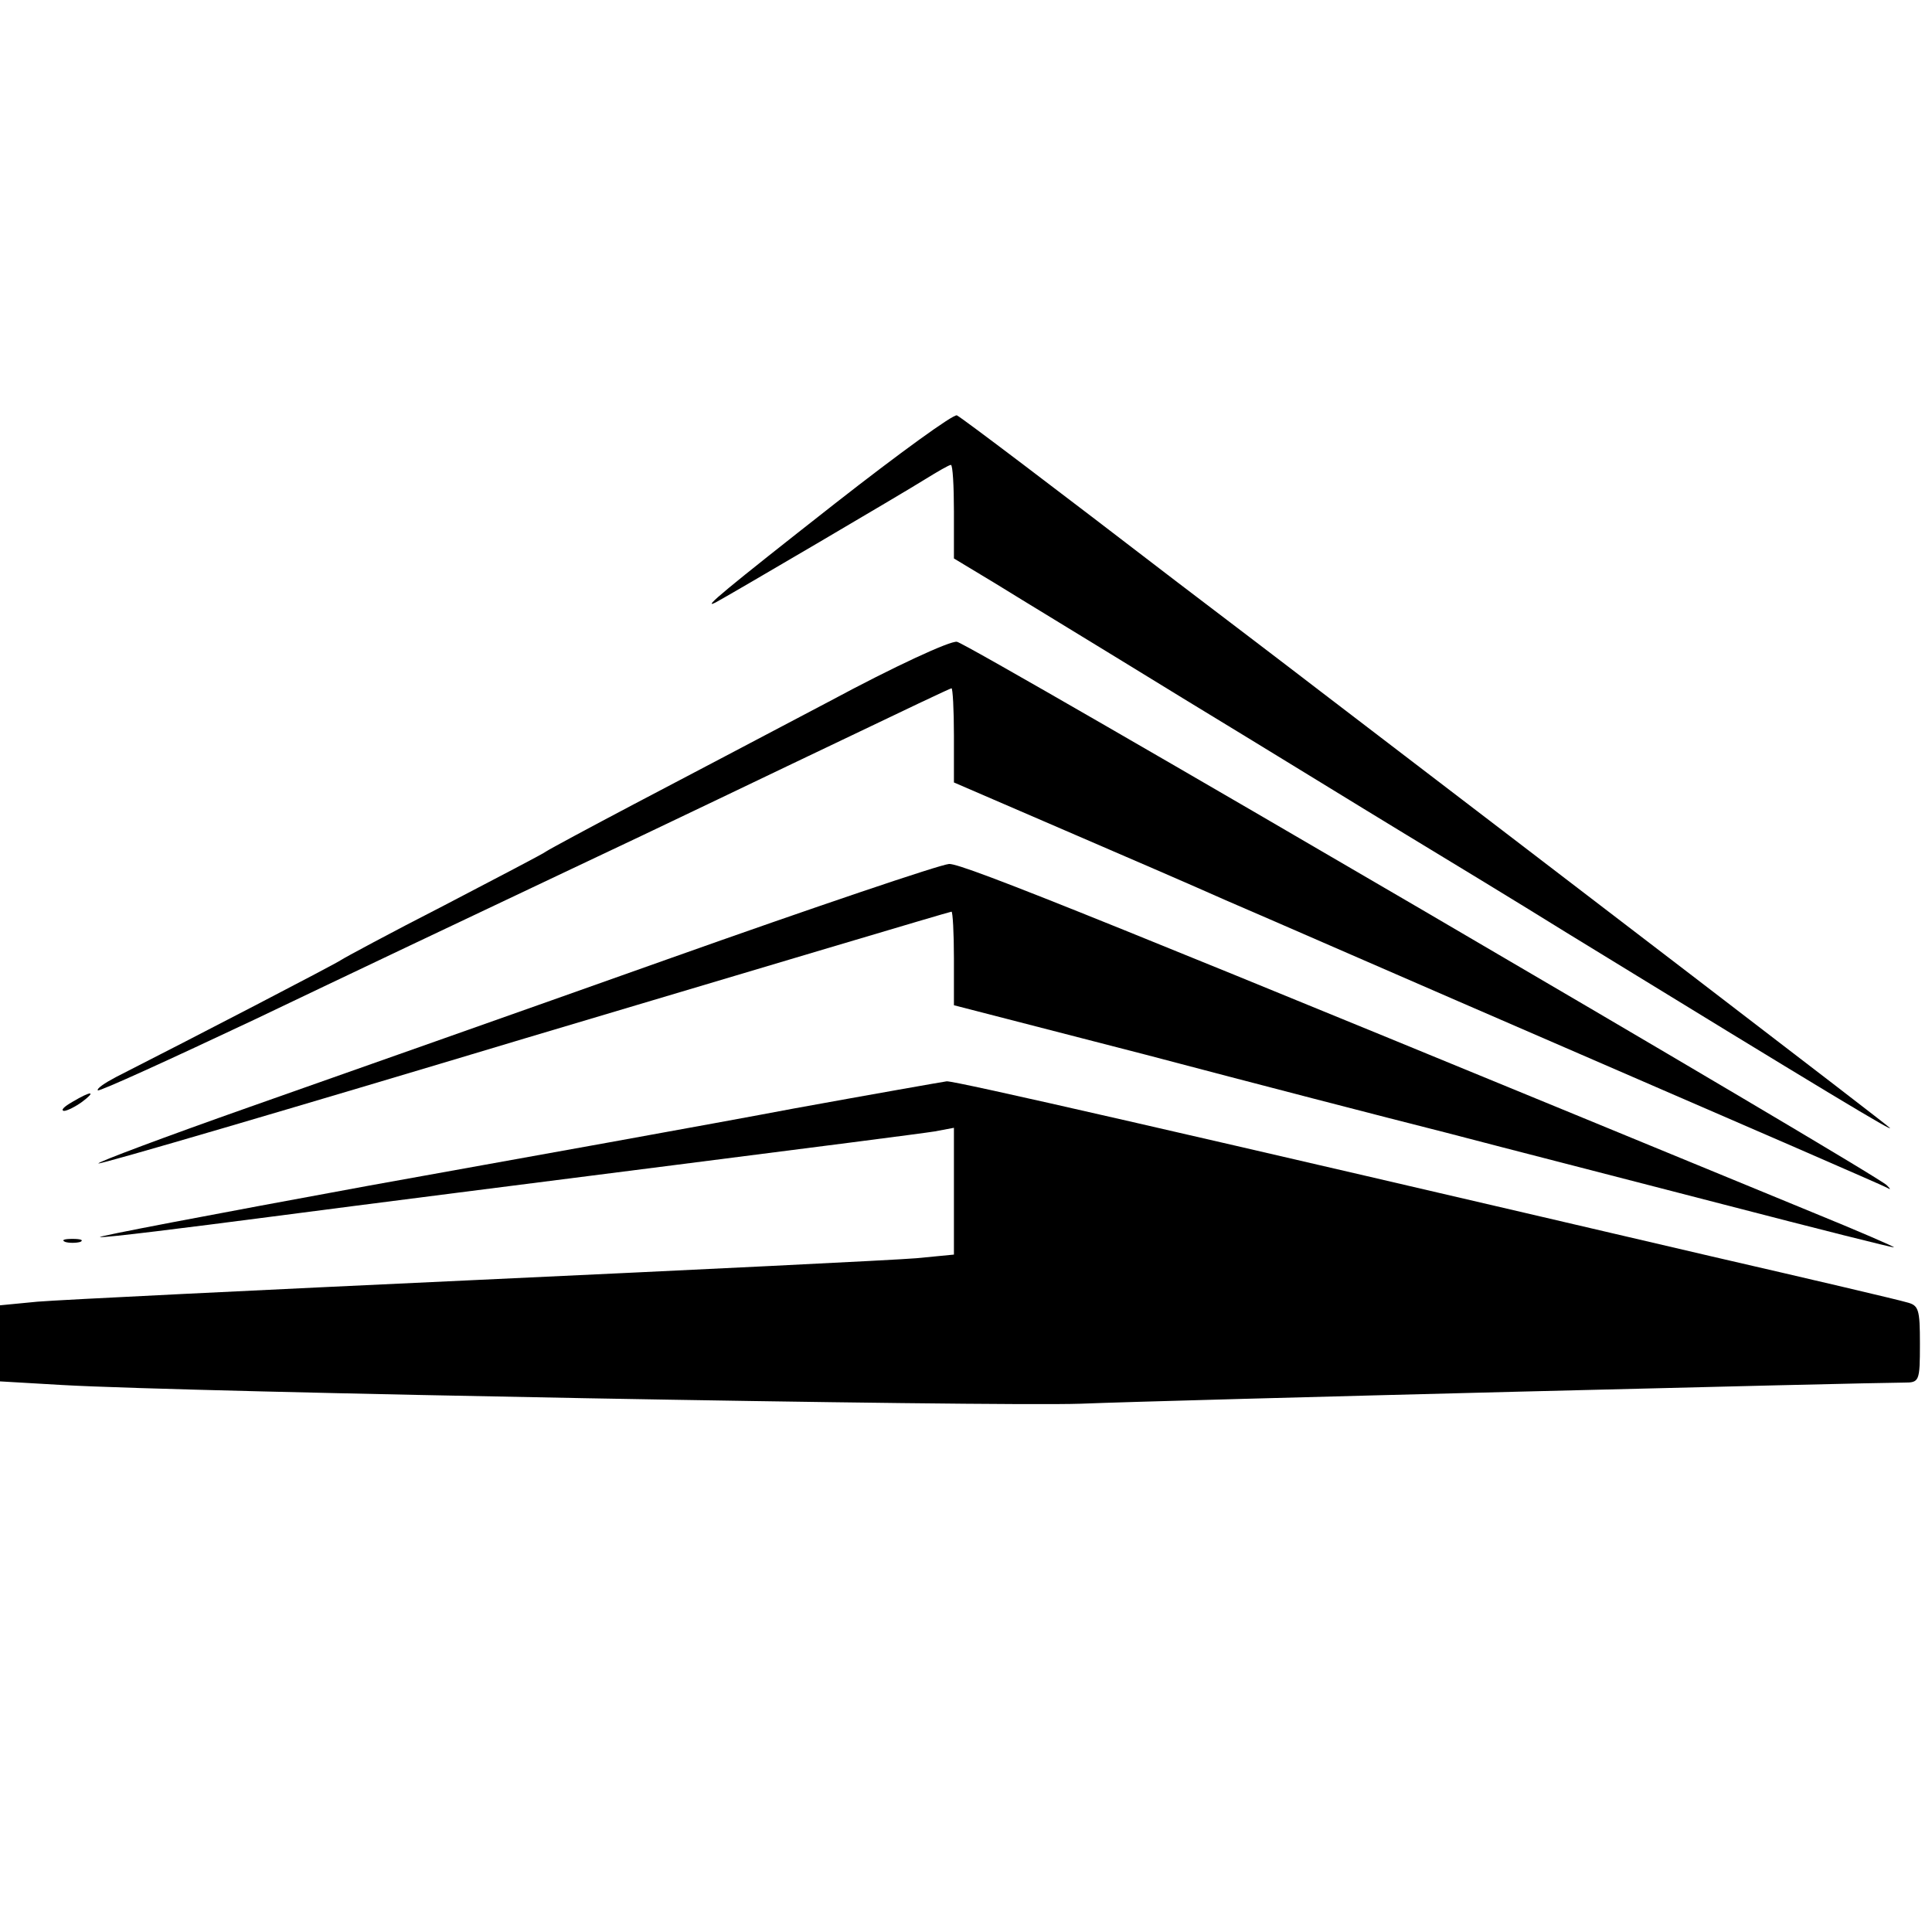 <?xml version="1.0" standalone="no"?>
<!DOCTYPE svg PUBLIC "-//W3C//DTD SVG 20010904//EN"
 "http://www.w3.org/TR/2001/REC-SVG-20010904/DTD/svg10.dtd">
<svg version="1.0" xmlns="http://www.w3.org/2000/svg"
 width="16pt" height="16pt" viewBox="0 0 16 16"
 preserveAspectRatio="xMidYMid meet">
<g transform="translate(0,16) scale(0.005,-0.005)"
fill="#000000" stroke="none">
<path d="M1383 2366 c-181 -142 -222 -176 -198 -164 21 11 312 182 347 204 21
13 40 24 43 24 3 0 5 -35 5 -77 l0 -78 68 -41 c37 -23 177 -108 312 -191 135
-82 299 -183 365 -223 66 -40 188 -114 270 -165 432 -265 544 -332 535 -323
-4 5 -553 425 -943 723 -65 50 -173 132 -240 183 -198 152 -351 268 -362 274
-5 3 -96 -63 -202 -146z"/>
<path d="M1375 2039 c-104 -55 -251 -132 -325 -171 -74 -39 -139 -74 -145 -78
-5 -4 -82 -44 -170 -90 -88 -45 -164 -86 -170 -90 -8 -6 -249 -131 -373 -194
-19 -10 -32 -19 -30 -22 3 -2 119 51 259 117 140 67 376 179 524 249 149 70
350 167 449 214 98 47 180 86 182 86 2 0 4 -35 4 -78 l0 -78 183 -79 c100 -43
220 -95 267 -116 47 -20 310 -135 585 -254 275 -119 505 -219 510 -222 7 -4 7
-3 0 4 -20 20 -1520 897 -1540 900 -11 2 -104 -41 -210 -98z"/>
<path d="M1105 1611 c-242 -86 -554 -196 -693 -245 -139 -49 -251 -91 -249
-93 3 -2 320 91 706 207 386 115 704 210 707 210 2 0 4 -35 4 -77 l0 -78 318
-82 c174 -46 398 -104 497 -129 99 -26 306 -79 460 -119 154 -40 281 -72 282
-71 1 1 -59 27 -135 58 -1158 477 -1407 578 -1430 577 -15 -1 -225 -72 -467
-158z"/>
<path d="M1315 1364 c-132 -25 -449 -82 -705 -128 -256 -47 -456 -85 -444 -85
11 -1 139 15 285 34 145 19 444 57 664 85 220 28 415 53 433 56 l32 6 0 -105
0 -105 -62 -6 c-35 -3 -362 -19 -728 -36 -366 -17 -693 -33 -728 -36 l-62 -6
0 -63 0 -63 103 -6 c209 -12 1538 -36 1687 -31 147 6 1309 35 1364 35 25 0 26
2 26 64 0 58 -2 64 -22 69 -13 4 -158 38 -323 76 -895 209 -1254 291 -1267
290 -7 -1 -121 -21 -253 -45z"/>
<path d="M120 1375 c-14 -8 -20 -14 -14 -15 5 0 19 7 30 15 24 18 16 19 -16 0z"/>
<path d="M108 1143 c6 -2 18 -2 25 0 6 3 1 5 -13 5 -14 0 -19 -2 -12 -5z"/>
</g>
</svg>

